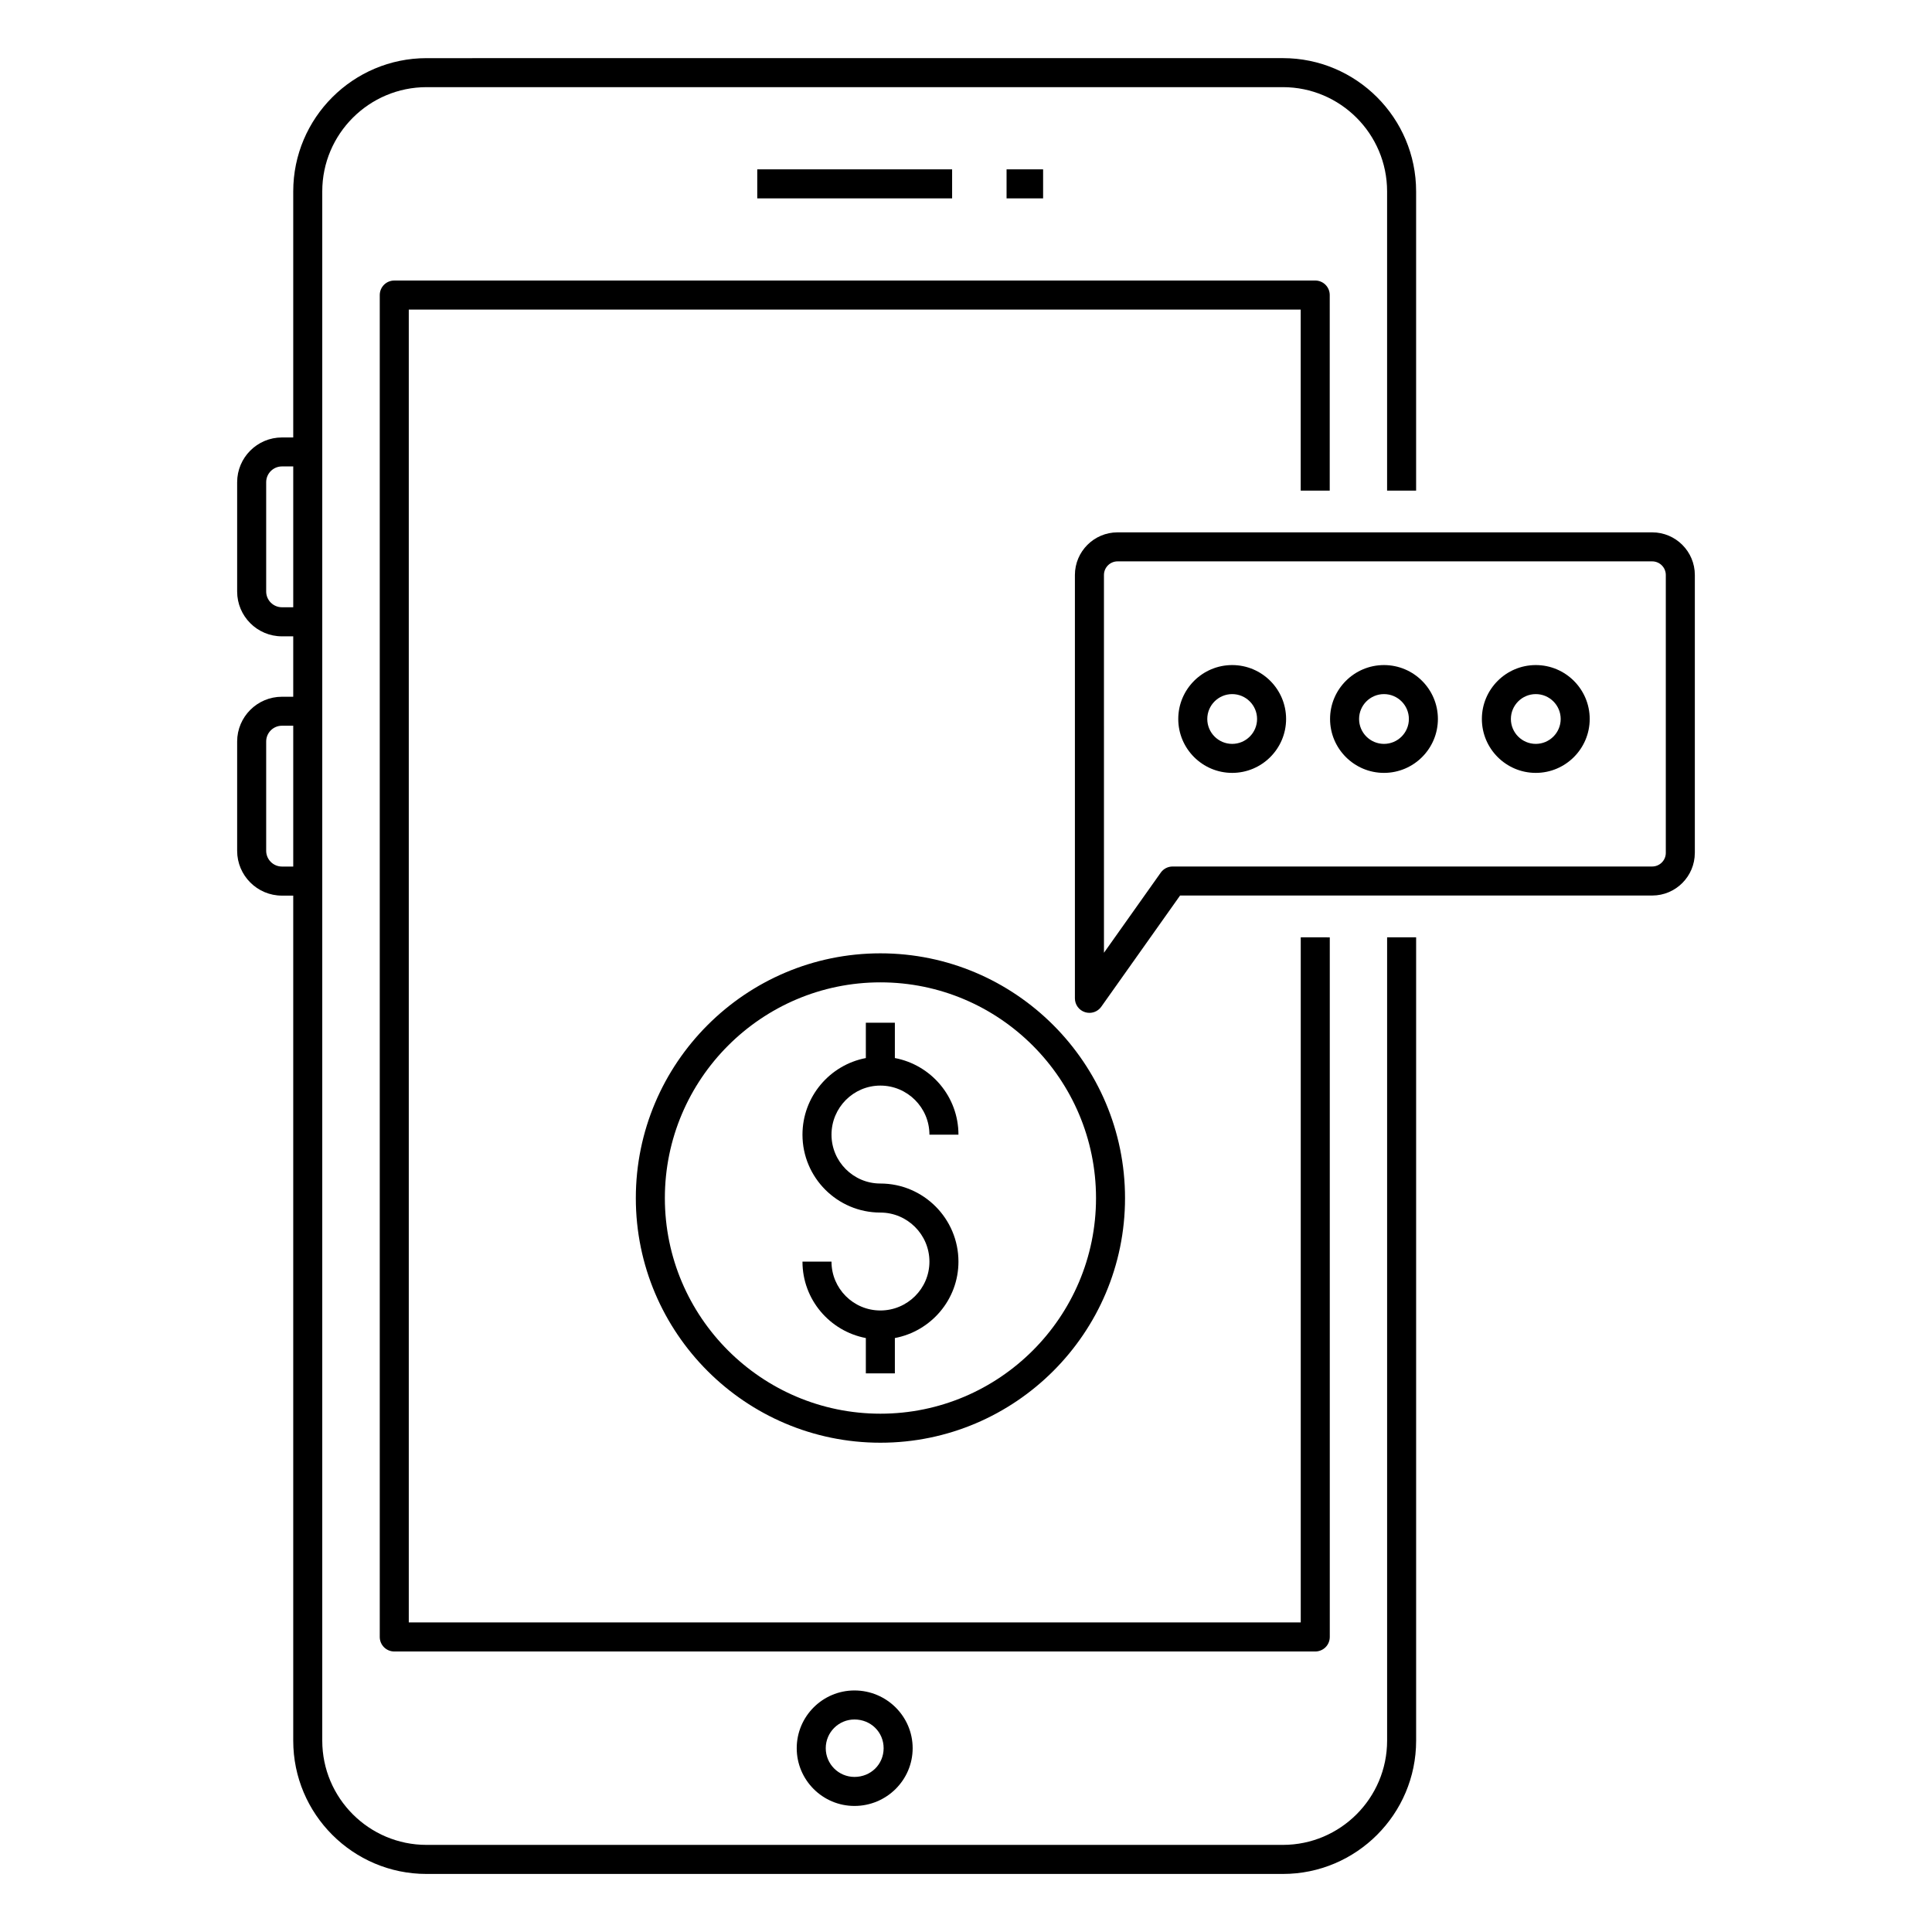 <?xml version="1.0" encoding="UTF-8"?>
<!-- Uploaded to: ICON Repo, www.svgrepo.com, Generator: ICON Repo Mixer Tools -->
<svg fill="#000000" width="800px" height="800px" version="1.1" viewBox="144 144 512 512" xmlns="http://www.w3.org/2000/svg">
 <g>
  <path d="m519.29 605.29v-212.89h-7.691v212.89c0 15.234-12.391 27.625-27.621 27.625h-226.95c-15.23 0-27.625-12.391-27.625-27.625 0-83.945 0.004-324.29 0-410.57 0-15.234 12.41-27.625 27.66-27.625h226.91c15.23 0 27.621 12.391 27.621 27.625v79.301h7.691v-79.301c0-19.473-15.84-35.316-35.312-35.316l-226.91 0.004c-19.496 0-35.352 15.84-35.352 35.316v65.207h-2.992c-6.547 0-11.871 5.324-11.871 11.871v28.961c0 6.547 5.324 11.871 11.871 11.871h2.992v16.012h-2.992c-6.547 0-11.871 5.324-11.871 11.871v28.961c0 6.547 5.324 11.871 11.871 11.871h2.992v223.95c0 19.473 15.84 35.316 35.316 35.316h226.95c19.473 0 35.312-15.844 35.312-35.316zm-300.57-300.36c-2.305 0-4.18-1.875-4.18-4.18v-28.961c0-2.305 1.875-4.18 4.18-4.18h2.992v37.32zm0 68.715c-2.305 0-4.18-1.875-4.18-4.18v-28.961c0-2.305 1.875-4.18 4.18-4.18h2.992v37.32z"/>
  <path d="m488.71 392.39v181.57h-236.38v-347.92h236.37v47.977h7.691l0.004-51.828c0-2.125-1.723-3.848-3.848-3.848l-244.06 0.004c-2.125 0-3.848 1.719-3.848 3.848v355.62c0 2.125 1.723 3.848 3.848 3.848h244.07c1.02 0 2-0.406 2.723-1.125 0.723-0.723 1.125-1.703 1.125-2.723v-185.41z"/>
  <path d="m355.14 607.29c0 8.438 6.863 15.305 15.301 15.305 8.504 0 15.422-6.867 15.422-15.305 0-8.434-6.918-15.301-15.422-15.301-8.438 0-15.301 6.867-15.301 15.301zm23.031 0c0 4.269-3.394 7.613-7.731 7.613-4.195 0-7.609-3.414-7.609-7.613 0-4.195 3.414-7.609 7.609-7.609 4.336 0.004 7.731 3.344 7.731 7.609z"/>
  <path d="m410.75 188.88h9.684v7.691h-9.684z"/>
  <path d="m344.68 188.88h51.641v7.691h-51.641z"/>
  <path d="m377.3 491.29c-7.137 0-12.945-5.805-12.945-12.941h-7.691c0 10.059 7.246 18.434 16.793 20.246v9.355h7.691v-9.355c9.578-1.805 16.852-10.184 16.852-20.246 0-11.414-9.285-20.703-20.699-20.703-7.137 0-12.945-5.805-12.945-12.945 0-7.172 5.809-13.008 12.945-13.008 7.172 0 13.008 5.832 13.008 13.008h7.691c0-10.098-7.273-18.496-16.852-20.309v-9.355h-7.691v9.359c-9.543 1.816-16.793 10.215-16.793 20.309 0 11.379 9.258 20.637 20.637 20.637 7.172 0 13.008 5.836 13.008 13.012 0 7.129-5.836 12.938-13.008 12.938z"/>
  <path d="m312.5 461.51c0 35.742 29.078 64.824 64.82 64.824 35.742 0 64.824-29.078 64.824-64.82 0-35.77-29.082-64.871-64.824-64.871-35.738 0-64.82 29.098-64.82 64.867zm64.824-57.176c31.504 0 57.133 25.652 57.133 57.18 0 31.5-25.629 57.129-57.133 57.129-31.5 0-57.129-25.629-57.129-57.133 0-31.527 25.629-57.176 57.129-57.176z"/>
  <path d="m593.15 370.02v-73.637c0-6.234-5.07-11.305-11.305-11.305h-141.68c-6.234 0-11.305 5.07-11.305 11.305v112.19c0 1.676 1.082 3.156 2.68 3.664 0.383 0.121 0.777 0.18 1.168 0.18 1.223 0 2.402-0.586 3.137-1.621l20.887-29.473h125.11c6.231 0.004 11.301-5.066 11.301-11.301zm-138.4 3.613c-1.246 0-2.418 0.605-3.137 1.621l-15.051 21.238-0.004-100.11c0-1.992 1.621-3.613 3.609-3.613h141.68c1.992 0 3.609 1.621 3.609 3.613v73.637c0 1.992-1.621 3.613-3.609 3.613z"/>
  <path d="m551 320.25c-7.879 0-14.289 6.406-14.289 14.285s6.41 14.289 14.289 14.289 14.289-6.41 14.289-14.289c0-7.875-6.41-14.285-14.289-14.285zm0 20.887c-3.637 0-6.598-2.961-6.598-6.598 0-3.637 2.961-6.594 6.598-6.594 3.637 0 6.598 2.961 6.598 6.594 0 3.637-2.961 6.598-6.598 6.598z"/>
  <path d="m510.77 320.25c-7.879 0-14.289 6.406-14.289 14.285s6.41 14.289 14.289 14.289c7.879 0 14.289-6.41 14.289-14.289 0-7.875-6.41-14.285-14.289-14.285zm0 20.887c-3.637 0-6.598-2.961-6.598-6.598 0-3.637 2.961-6.594 6.598-6.594 3.641 0 6.598 2.961 6.598 6.594 0 3.637-2.957 6.598-6.598 6.598z"/>
  <path d="m470.54 320.25c-7.879 0-14.289 6.406-14.289 14.285s6.41 14.289 14.289 14.289c7.879 0 14.289-6.41 14.289-14.289 0-7.875-6.41-14.285-14.289-14.285zm0 20.887c-3.637 0-6.598-2.961-6.598-6.598 0-3.637 2.961-6.594 6.598-6.594s6.598 2.961 6.598 6.594c0 3.637-2.961 6.598-6.598 6.598z"/>
 </g>
</svg>
